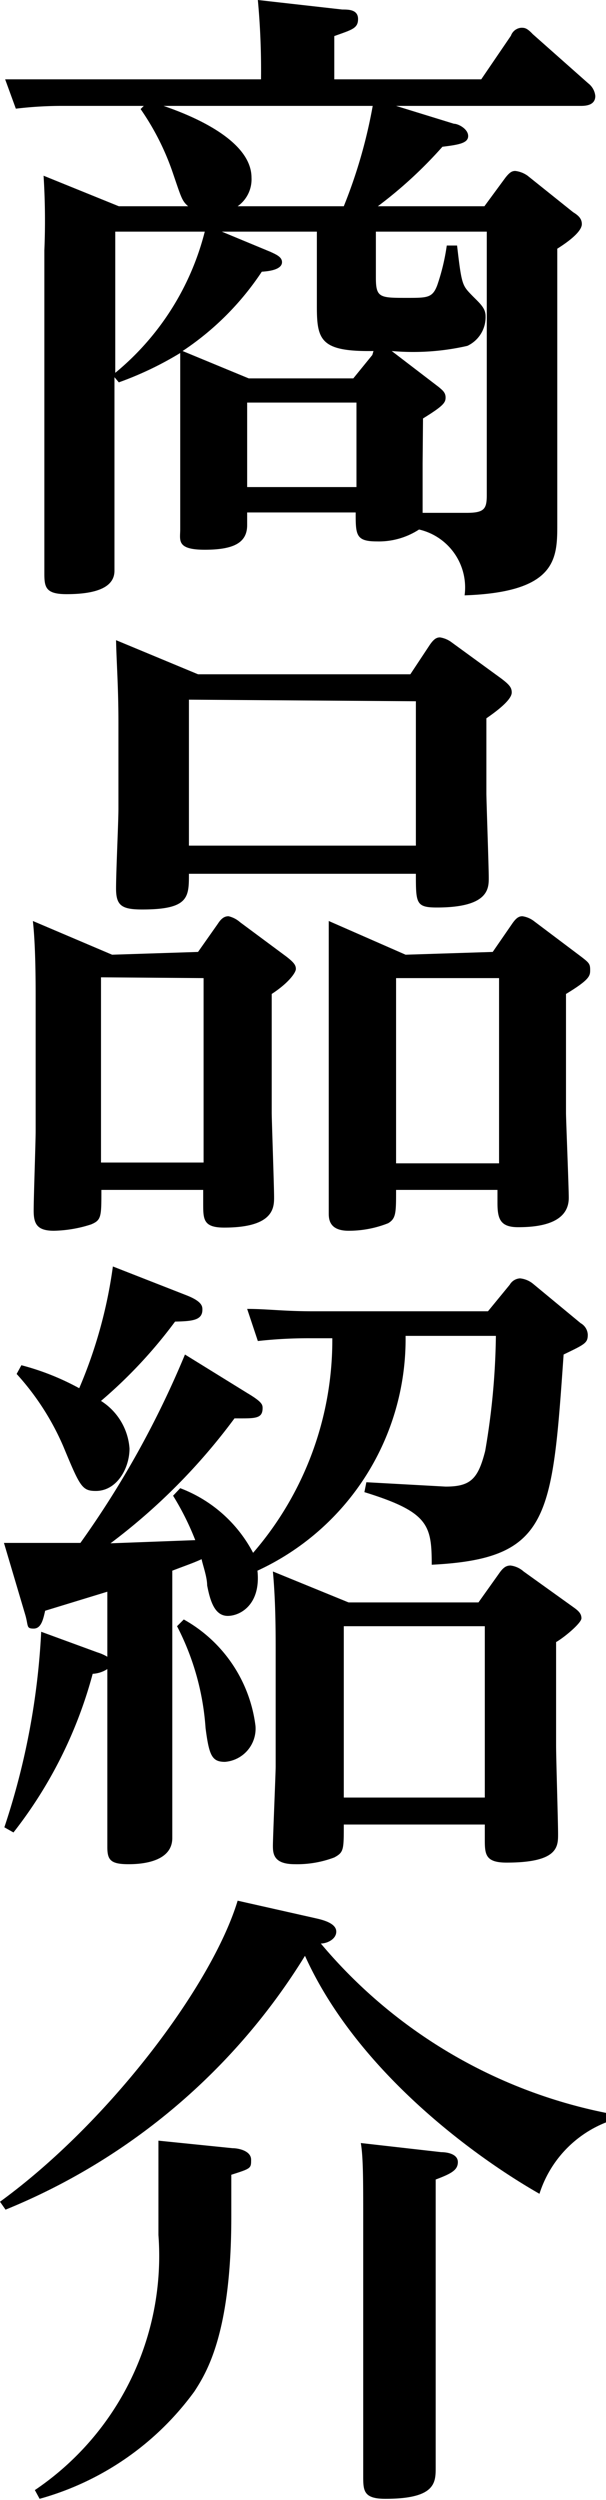 <svg xmlns="http://www.w3.org/2000/svg" viewBox="0 0 15.3 63.03"><title>Asset 3</title><g id="Layer_2" data-name="Layer 2"><g id="スクロール前ヘッダー"><path d="M6.24,12.92v.32c0,.45-.35.62-1.07.62s-.62-.24-.62-.51,0-1.22,0-1.43V10.39c0-.35,0-1.06,0-1.49A8.46,8.46,0,0,1,3,9.64l-.11-.13V13c0,.21,0,1.2,0,1.39,0,.39-.4.59-1.21.59-.52,0-.56-.17-.56-.51s0-1.57,0-1.82V6.31A18.08,18.08,0,0,0,1.1,4.43L3,5.2H4.75c-.16-.14-.17-.21-.4-.88a6.47,6.47,0,0,0-.8-1.57l.08-.08h-2A9.82,9.82,0,0,0,.4,2.74L.13,2C.59,2,1.09,2,1.74,2H6.59a19.18,19.18,0,0,0-.08-2L8.64.24c.16,0,.4,0,.4.24s-.16.27-.6.43V2h3.71L12.9.9a.3.3,0,0,1,.26-.2c.08,0,.14,0,.29.16l1.4,1.24a.46.46,0,0,1,.18.32c0,.25-.27.25-.38.25H10l1.46.45c.11,0,.36.13.36.31s-.24.22-.65.27A10.93,10.93,0,0,1,9.54,5.2h2.69l.53-.72c.11-.14.17-.17.25-.17a.67.67,0,0,1,.31.12l1.15.92c.13.08.22.16.22.3s-.19.35-.62.62v5.35c0,.26,0,1.36,0,1.59,0,.86,0,1.72-2.34,1.8a1.5,1.5,0,0,0-1.15-1.66,1.86,1.86,0,0,1-1.07.3c-.53,0-.53-.17-.53-.73ZM2.91,9.4A6.76,6.76,0,0,0,5.17,5.84H2.91ZM4.13,2.67c.37.13,2.22.76,2.22,1.81A.83.83,0,0,1,6,5.2H8.68a12.74,12.74,0,0,0,.73-2.53Zm5.3,6.18C8.1,8.87,8,8.58,8,7.73V5.84H5.6l1.23.51c.15.07.29.13.29.26s-.16.22-.51.24a7.1,7.1,0,0,1-2,2l1.67.69H8.92l.48-.59ZM9,10.15H6.24v2.13H9Zm1.67,1.53c0,.18,0,1.05,0,1.25l1.11,0c.45,0,.51-.1.51-.45V5.84H9.49V7c0,.51.1.51.79.51.51,0,.64,0,.76-.32a5.38,5.38,0,0,0,.24-1h.26c.11.95.13,1,.34,1.22s.38.34.38.56a.8.8,0,0,1-.46.75,6.14,6.14,0,0,1-1.91.13l1.19.91c.08.07.17.13.17.26s-.05.21-.57.53Z"/><path d="M5,24l.5-.71c.09-.14.17-.19.27-.19a.67.67,0,0,1,.29.15l1.16.86c.21.16.25.23.25.32s-.18.35-.61.63v3c0,.15.06,1.86.06,2.12s0,.77-1.26.77c-.53,0-.53-.21-.53-.61V30H2.56c0,.68,0,.76-.26.87a3.24,3.24,0,0,1-.94.16c-.43,0-.51-.18-.51-.51s.05-1.72.05-2v-3.3c0-.47,0-1.36-.07-2l2,.85Zm-2.45.64v4.67H5.14V24.66ZM10.36,17l.49-.74c.11-.16.18-.19.26-.19a.66.66,0,0,1,.3.13l1.25.91c.21.16.26.23.26.35s-.16.32-.64.65V20c0,.18.06,1.86.06,2.13s0,.75-1.31.75c-.53,0-.53-.11-.53-.85H4.77c0,.59,0,.9-1.18.9-.52,0-.66-.1-.66-.53s.06-1.68.06-2V18.21c0-.9-.05-1.54-.06-2.07L5,17Zm-5.59.64v3.68H10.5V17.68ZM12.44,24l.49-.71c.11-.16.18-.19.26-.19a.63.63,0,0,1,.3.13l1.17.88c.21.16.24.19.24.34s0,.24-.61.61v3c0,.16.07,1.87.07,2.14,0,.68-.83.74-1.28.74s-.52-.21-.52-.61V30H10c0,.58,0,.72-.2.84a2.7,2.7,0,0,1-1,.19c-.5,0-.5-.31-.5-.45s0-1.89,0-2.06v-3.3c0-.58,0-1.44,0-2l1.94.85ZM10,24.66v4.67h2.6V24.66Z"/><path d="M6.24,35.12c.37.22.39.29.39.38,0,.28-.2.26-.71.26a15.33,15.33,0,0,1-3.13,3.15l2.14-.08a6.88,6.88,0,0,0-.56-1.12l.18-.19a3.46,3.46,0,0,1,1.84,1.63,8.19,8.19,0,0,0,2-5.41H7.86a11.5,11.5,0,0,0-1.35.07L6.24,33c.51,0,.91.06,1.68.06h4.4l.55-.67a.32.32,0,0,1,.26-.16.62.62,0,0,1,.32.13l1.21,1a.35.35,0,0,1,.18.29c0,.21-.07.24-.61.5-.29,4.13-.35,5.15-3.33,5.3,0-1-.08-1.33-1.7-1.83l.05-.25,2,.11c.63,0,.82-.19,1-.9a18.17,18.17,0,0,0,.27-2.9H10.24A6.43,6.43,0,0,1,6.5,39.6c.09.85-.43,1.14-.75,1.14s-.44-.35-.52-.77c0-.21-.11-.51-.14-.66-.22.1-.32.13-.74.29v5.11c0,.25,0,1.41,0,1.63,0,.66-.93.66-1.11.66-.45,0-.53-.11-.53-.43s0-1.59,0-1.86V42.08a.75.75,0,0,1-.37.12,11.15,11.15,0,0,1-2,4l-.23-.13a18.44,18.44,0,0,0,.93-4.93l1.42.52a1.17,1.17,0,0,1,.25.11V40.13l-1.57.48c-.05.22-.1.45-.29.45S.72,41,.64,40.72L.1,38.9c.78,0,1,0,1.93,0a23.91,23.91,0,0,0,2.64-4.75Zm-5.7-.7A6.41,6.41,0,0,1,2,35a11.85,11.85,0,0,0,.85-3.07l1.84.72c.42.16.42.29.42.37,0,.27-.26.29-.69.3a12,12,0,0,1-1.87,2,1.55,1.55,0,0,1,.72,1.2c0,.5-.32,1.07-.85,1.07-.35,0-.4-.11-.82-1.12A6.57,6.57,0,0,0,.42,34.64Zm4.1,6.41a3.58,3.58,0,0,1,1.81,2.68.84.84,0,0,1-.77.91c-.33,0-.4-.16-.49-.85A6.55,6.55,0,0,0,4.47,41Zm7.44-.43.52-.73c.11-.16.19-.2.29-.2a.61.61,0,0,1,.33.15l1.27.91c.11.08.19.15.19.27s-.43.48-.64.6V44c0,.35.05,1.92.05,2.24s0,.72-1.3.72c-.55,0-.55-.22-.55-.61V46H8.68c0,.64,0,.7-.24.83a2.65,2.65,0,0,1-1,.17c-.52,0-.55-.25-.55-.46s.07-1.84.07-2V41.68c0-.54,0-1.29-.07-2.06l1.91.78ZM8.68,41v4.32h3.56V41Z"/><path d="M15.3,53.51a2.87,2.87,0,0,0-1.68,1.8c-1.65-.94-4.61-3.1-5.92-6a15.93,15.93,0,0,1-7.56,6.4L0,55.51c2.75-2,5.35-5.45,6-7.59l2,.45c.22.05.49.14.49.33S8.26,49,8.1,49a12.64,12.64,0,0,0,7.2,4.27Zm-9.43.65c.16,0,.47.07.47.29s0,.22-.5.38v1.06c0,2.93-.62,3.92-.93,4.4A7.22,7.22,0,0,1,1,63l-.12-.22A7.12,7.12,0,0,0,4,56.35v-.81c0-.75,0-1.2,0-1.57Zm5.27.1c.16,0,.42.05.42.25s-.16.29-.56.44v4.61c0,.41,0,2.27,0,2.65S11,63,9.73,63c-.56,0-.56-.21-.56-.59,0-.07,0-2.23,0-2.65V55.91c0-.95,0-1.52-.06-1.88Z"/></g></g></svg>